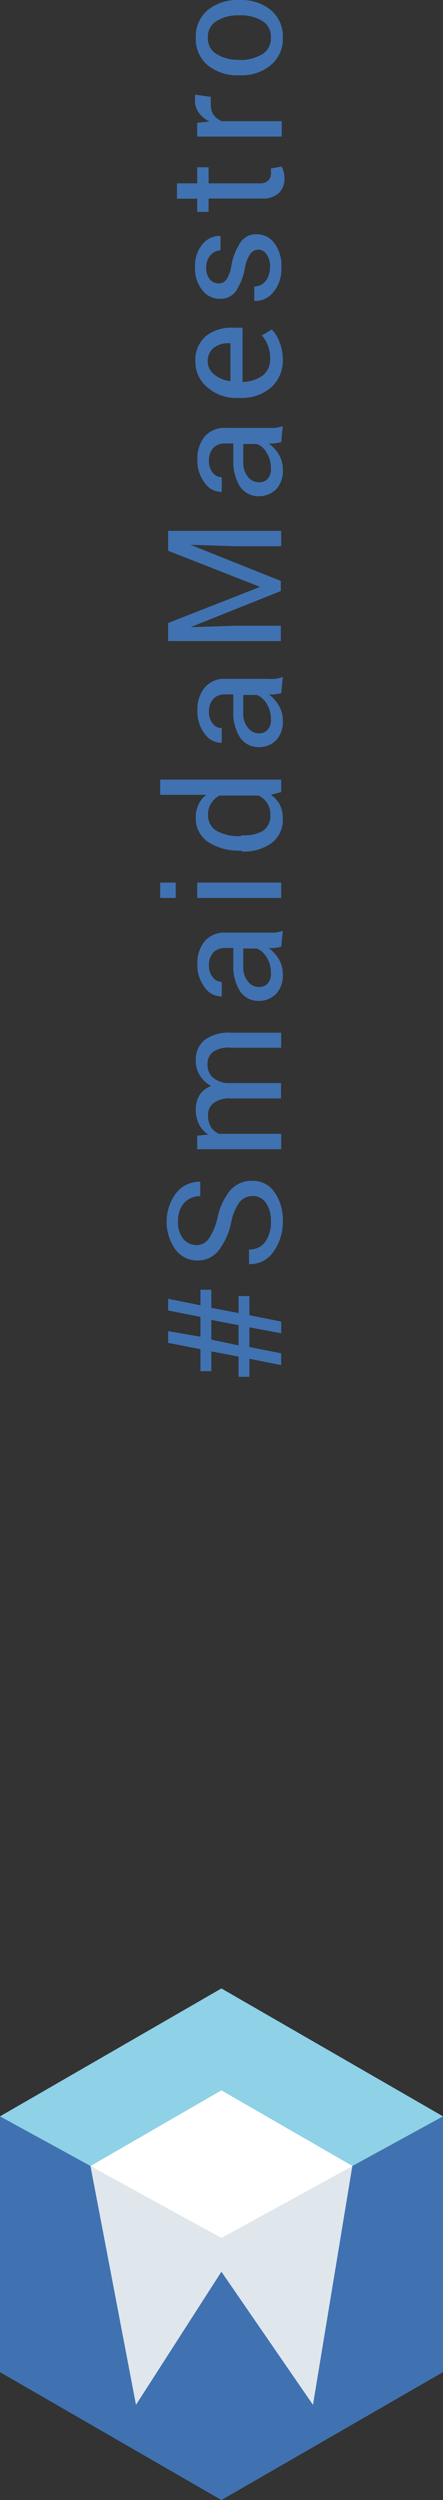 <svg id="Layer_1" data-name="Layer 1" xmlns="http://www.w3.org/2000/svg" viewBox="0 0 24.53 138.4"><rect x="0" y="0" width="24.53" height="138.4" fill="#333333" stroke="none"/><defs><style>.cls-1{fill:#4072b1;}.cls-2{fill:#8fd1e6;}.cls-3{fill:#dfe7ed;}.cls-4{fill:#fff;}</style></defs><polygon class="cls-1" points="0 117.16 0 131.32 12.26 138.4 24.53 131.32 24.53 117.16 12.26 110.08 0 117.16"/><polygon class="cls-2" points="12.26 110.08 0 117.16 12.26 123.88 24.53 117.16 12.26 110.08"/><polygon class="cls-3" points="5.01 119.91 7.53 133.13 12.26 125.76 17.33 133.13 19.51 119.91 5.01 119.91"/><polygon class="cls-4" points="12.26 115.72 5.01 119.91 12.26 123.89 19.52 119.91 12.26 115.72"/><path class="cls-1" d="M13.81,73.48v1.09l1.76.35v.65l-1.76-.35v1h-.6V75.1l-1.51-.29v1.1h-.6V74.69l-1.79-.35v-.65L11.1,74v-1.1l-1.79-.35v-.65l1.79.36v-.86h.6v1l1.51.29v-.94h.6v1.06l1.76.35v.65Zm-.6,1V73.36l-1.51-.29v1.09Z"/><path class="cls-1" d="M14,66.21a.93.93,0,0,0-.72.32,2.79,2.79,0,0,0-.48,1.15,3.78,3.78,0,0,1-.7,1.55,1.45,1.45,0,0,1-1.16.55,1.5,1.5,0,0,1-1.22-.6A2.65,2.65,0,0,1,9.79,66a1.64,1.64,0,0,1,1.3-.58h0v.8a1.18,1.18,0,0,0-.89.37,1.45,1.45,0,0,0-.34,1,1.48,1.48,0,0,0,.29,1,1,1,0,0,0,.74.34.83.83,0,0,0,.68-.37,3.35,3.35,0,0,0,.48-1.18,3.55,3.55,0,0,1,.72-1.51A1.57,1.57,0,0,1,14,65.37,1.43,1.43,0,0,1,15.2,66a2.66,2.66,0,0,1,.46,1.62,2.79,2.79,0,0,1-.51,1.66,1.54,1.54,0,0,1-1.36.7h0v-.81a1.05,1.05,0,0,0,.91-.44A1.86,1.86,0,0,0,15,67.6a1.66,1.66,0,0,0-.27-1A.87.87,0,0,0,14,66.21Z"/><path class="cls-1" d="M10.92,62.87l.61-.06a1.55,1.55,0,0,1-.51-.57,1.8,1.8,0,0,1-.18-.82,1.49,1.49,0,0,1,.21-.8,1.29,1.29,0,0,1,.65-.5,1.61,1.61,0,0,1-.63-.58,1.47,1.47,0,0,1-.23-.84,1.4,1.4,0,0,1,.48-1.12,2.22,2.22,0,0,1,1.47-.41h2.78V58H12.78a1.51,1.51,0,0,0-1,.24.86.86,0,0,0-.29.7.91.91,0,0,0,.3.71,1.33,1.33,0,0,0,.77.31h3v.85H12.78a1.46,1.46,0,0,0-.95.25.81.81,0,0,0-.31.69,1.24,1.24,0,0,0,.16.64,1,1,0,0,0,.45.38h3.44v.85H10.92Z"/><path class="cls-1" d="M15.57,52.42l-.37.06a1.73,1.73,0,0,1-.32,0,2.09,2.09,0,0,1,.56.62,1.58,1.58,0,0,1,.22.82,1.49,1.49,0,0,1-.37,1.1,1.35,1.35,0,0,1-1,.39,1.21,1.21,0,0,1-1-.54,2.54,2.54,0,0,1-.37-1.47v-.92h-.46a.89.89,0,0,0-.65.25,1,1,0,0,0-.24.71,1,1,0,0,0,.21.66.64.64,0,0,0,.5.26v.8h0a1.11,1.11,0,0,1-.93-.48,2,2,0,0,1-.42-1.3,1.9,1.9,0,0,1,.4-1.27,1.42,1.42,0,0,1,1.16-.48h2.24l.48,0a2.42,2.42,0,0,0,.45-.1ZM15,53.82a1.52,1.52,0,0,0-.24-.83,1.12,1.12,0,0,0-.54-.48h-.75v1a1.19,1.19,0,0,0,.26.82.75.75,0,0,0,.6.31.66.66,0,0,0,.49-.19A.82.82,0,0,0,15,53.82Z"/><path class="cls-1" d="M9.73,48.86v.85H8.87v-.85Zm5.84,0v.85H10.92v-.85Z"/><path class="cls-1" d="M13.33,47.09a3.12,3.12,0,0,1-1.81-.48,1.56,1.56,0,0,1-.68-1.34,1.7,1.7,0,0,1,.15-.73,1.49,1.49,0,0,1,.43-.54H8.87v-.84h6.7v.69L15,44a1.57,1.57,0,0,1,.5.56,1.68,1.68,0,0,1,.16.77,1.6,1.6,0,0,1-.61,1.33,2.59,2.59,0,0,1-1.63.48Zm.09-.85A2,2,0,0,0,14.55,46a1,1,0,0,0,.42-.9,1.06,1.06,0,0,0-.17-.63,1.19,1.19,0,0,0-.48-.43H12.15a1.35,1.35,0,0,0-.46.43,1.13,1.13,0,0,0-.17.62A1,1,0,0,0,12,46a2.5,2.5,0,0,0,1.3.29Z"/><path class="cls-1" d="M15.57,38.38l-.37.06a1.73,1.73,0,0,1-.32,0,2,2,0,0,1,.56.62,1.55,1.55,0,0,1,.22.82,1.49,1.49,0,0,1-.37,1.1,1.34,1.34,0,0,1-1,.38,1.21,1.21,0,0,1-1-.54,2.51,2.51,0,0,1-.37-1.46v-.92h-.46a.85.85,0,0,0-.65.25,1,1,0,0,0-.24.7,1,1,0,0,0,.21.67.63.63,0,0,0,.5.25v.81h0a1.11,1.11,0,0,1-.93-.48,2,2,0,0,1-.42-1.3,1.9,1.9,0,0,1,.4-1.27,1.4,1.4,0,0,1,1.16-.49h2.24a3.85,3.85,0,0,0,.48,0,2.42,2.42,0,0,0,.45-.1ZM15,39.78a1.52,1.52,0,0,0-.24-.83,1.12,1.12,0,0,0-.54-.48h-.75v1a1.21,1.21,0,0,0,.26.82.78.78,0,0,0,.6.31.63.63,0,0,0,.49-.2A.81.81,0,0,0,15,39.78Z"/><path class="cls-1" d="M9.31,34.49l5.09-2v0l-5.09-2V29.39h6.26v.85H13.1l-2.55-.08v0l5,2v.56l-5,2v0l2.53-.08h2.47v.85H9.31Z"/><path class="cls-1" d="M15.57,24.48l-.37.07-.32,0a2.05,2.05,0,0,1,.56.61,1.6,1.6,0,0,1,.22.82,1.5,1.5,0,0,1-.37,1.11,1.38,1.38,0,0,1-1,.38,1.21,1.21,0,0,1-1-.54,2.53,2.53,0,0,1-.37-1.46v-.92h-.46a.85.85,0,0,0-.65.25,1,1,0,0,0-.24.7,1,1,0,0,0,.21.67.63.63,0,0,0,.5.25v.81h0a1.11,1.11,0,0,1-.93-.48,2,2,0,0,1-.42-1.31,1.91,1.91,0,0,1,.4-1.27,1.42,1.42,0,0,1,1.16-.48h2.24l.48,0a2.42,2.42,0,0,0,.45-.1ZM15,25.89a1.49,1.49,0,0,0-.24-.83,1,1,0,0,0-.54-.48h-.75v1a1.21,1.21,0,0,0,.26.82.77.77,0,0,0,.6.3.63.63,0,0,0,.49-.19A.81.81,0,0,0,15,25.89Z"/><path class="cls-1" d="M15.66,19.91A2,2,0,0,1,15,21.46a2.48,2.48,0,0,1-1.68.57h-.19a2.4,2.4,0,0,1-1.65-.59,1.81,1.81,0,0,1-.66-1.4,1.77,1.77,0,0,1,.56-1.42,2.29,2.29,0,0,1,1.52-.48h.53v3l0,0a1.92,1.92,0,0,0,1.1-.34,1.12,1.12,0,0,0,.43-.92,1.9,1.9,0,0,0-.13-.75,1.63,1.63,0,0,0-.33-.56l.55-.33a2,2,0,0,1,.41.65A2.67,2.67,0,0,1,15.66,19.91ZM11.5,20a.93.93,0,0,0,.36.73,1.74,1.74,0,0,0,.9.37h0V19h-.11a1.27,1.27,0,0,0-.83.27A.94.94,0,0,0,11.5,20Z"/><path class="cls-1" d="M14.33,13.82a.58.58,0,0,0-.46.22,2,2,0,0,0-.31.8,3.37,3.37,0,0,1-.5,1.28,1,1,0,0,1-.86.42,1.19,1.19,0,0,1-1-.48,1.88,1.88,0,0,1-.4-1.25,1.87,1.87,0,0,1,.41-1.29,1.23,1.23,0,0,1,1-.46h0v.8a.77.77,0,0,0-.55.26,1,1,0,0,0-.24.68,1,1,0,0,0,.2.67.64.64,0,0,0,.48.22.52.52,0,0,0,.43-.2,1.91,1.91,0,0,0,.28-.78,3.32,3.32,0,0,1,.52-1.31,1,1,0,0,1,.87-.43,1.18,1.18,0,0,1,1,.5,2.06,2.06,0,0,1,.38,1.31,2,2,0,0,1-.45,1.4,1.27,1.27,0,0,1-1.05.48h0v-.8a.8.8,0,0,0,.66-.34,1.28,1.28,0,0,0,.21-.73,1.13,1.13,0,0,0-.19-.71A.56.56,0,0,0,14.33,13.82Z"/><path class="cls-1" d="M9.8,10.15h1.12V9.26h.63v.89h2.82a.63.63,0,0,0,.46-.14A.49.49,0,0,0,15,9.65a1,1,0,0,0,0-.16c0-.06,0-.11,0-.16l.58-.11a.73.73,0,0,1,.12.28,1.14,1.14,0,0,1,.05.37,1.1,1.1,0,0,1-.31.82,1.37,1.37,0,0,1-1,.3H11.55v.74h-.63V11H9.8Z"/><path class="cls-1" d="M11.67,5.36l0,.43a1,1,0,0,0,.16.57,1.06,1.06,0,0,0,.45.35h3.32v.85H10.92V6.8l.68-.08A1.5,1.5,0,0,1,11,6.23a1.09,1.09,0,0,1-.2-.67,1.09,1.09,0,0,1,0-.18l0-.14Z"/><path class="cls-1" d="M13.2,4.17a2.6,2.6,0,0,1-1.7-.56,1.9,1.9,0,0,1-.66-1.52A1.91,1.91,0,0,1,11.5.56,2.58,2.58,0,0,1,13.2,0h.1A2.56,2.56,0,0,1,15,.56a1.88,1.88,0,0,1,.66,1.52A1.88,1.88,0,0,1,15,3.6a2.51,2.51,0,0,1-1.7.57Zm.1-.85A2.27,2.27,0,0,0,14.52,3,1,1,0,0,0,15,2.08a1,1,0,0,0-.48-.92A2.19,2.19,0,0,0,13.3.85h-.1A2.18,2.18,0,0,0,12,1.16a1,1,0,0,0-.49.93A1,1,0,0,0,12,3a2.26,2.26,0,0,0,1.21.31Z"/></svg>